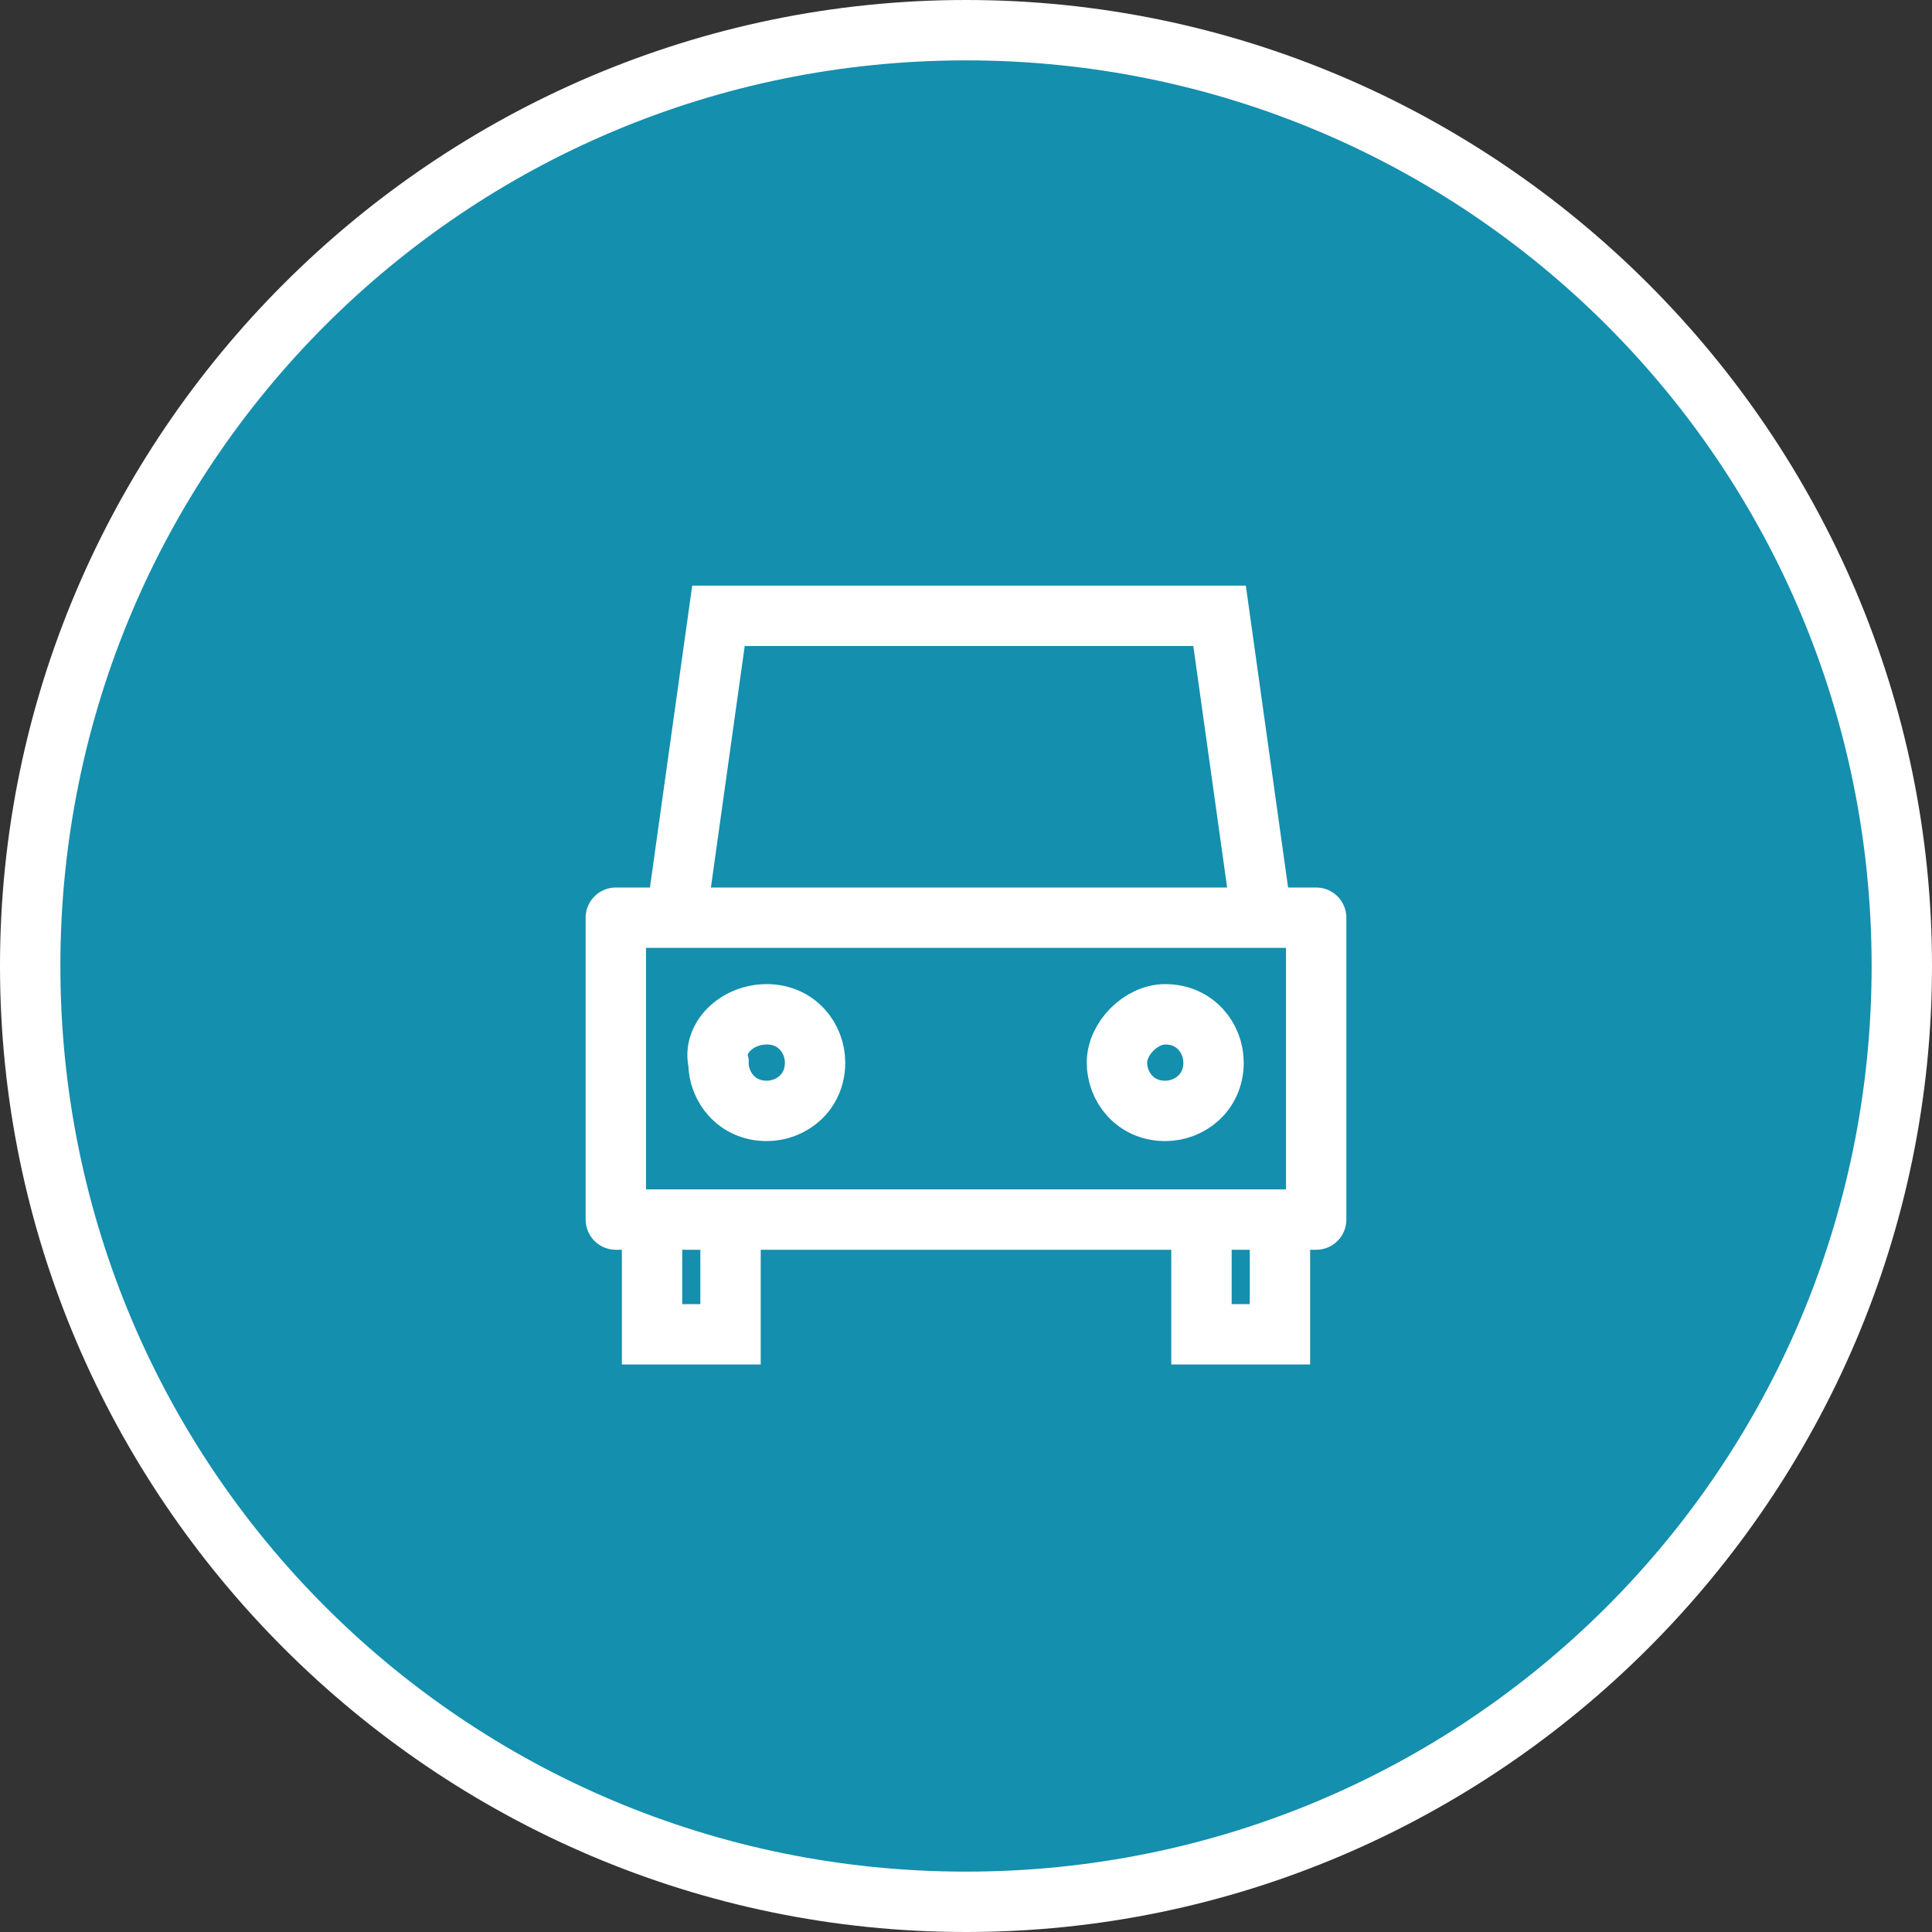 <svg xmlns="http://www.w3.org/2000/svg" viewBox="0 0 32 32"><rect x="0" y="0" width="32" height="32" fill="#333333" stroke="none"/><circle cx="16" cy="16" r="15.5" fill="#148fae"/><path d="M16 1c8.3 0 15 6.7 15 15s-6.7 15-15 15S1 24.3 1 16 7.7 1 16 1m0-1C7.2 0 0 7.2 0 16s7.2 16 16 16 16-7.2 16-16S24.8 0 16 0z" fill="#fff"/><g fill="none" stroke="#fff"><path d="M11.2 15.2l.7-5h8.3l.7 5m-10.7 0h11.6m-11.6 0v5m11.6-5v5m-11 0v1.9h1.3v-1.9m-1.9 0h.8m10.2 0v1.9h-1.3v-1.9m1.9 0H21m-10 0h10" stroke-linecap="round"/><path d="M12.7 16.8c.5 0 .8.4.8.8 0 .5-.4.8-.8.8-.5 0-.8-.4-.8-.8-.1-.4.3-.8.8-.8zm6.6 0c.5 0 .8.4.8.8 0 .5-.4.8-.8.8-.5 0-.8-.4-.8-.8s.4-.8.8-.8z" stroke-linecap="square"/></g></svg>